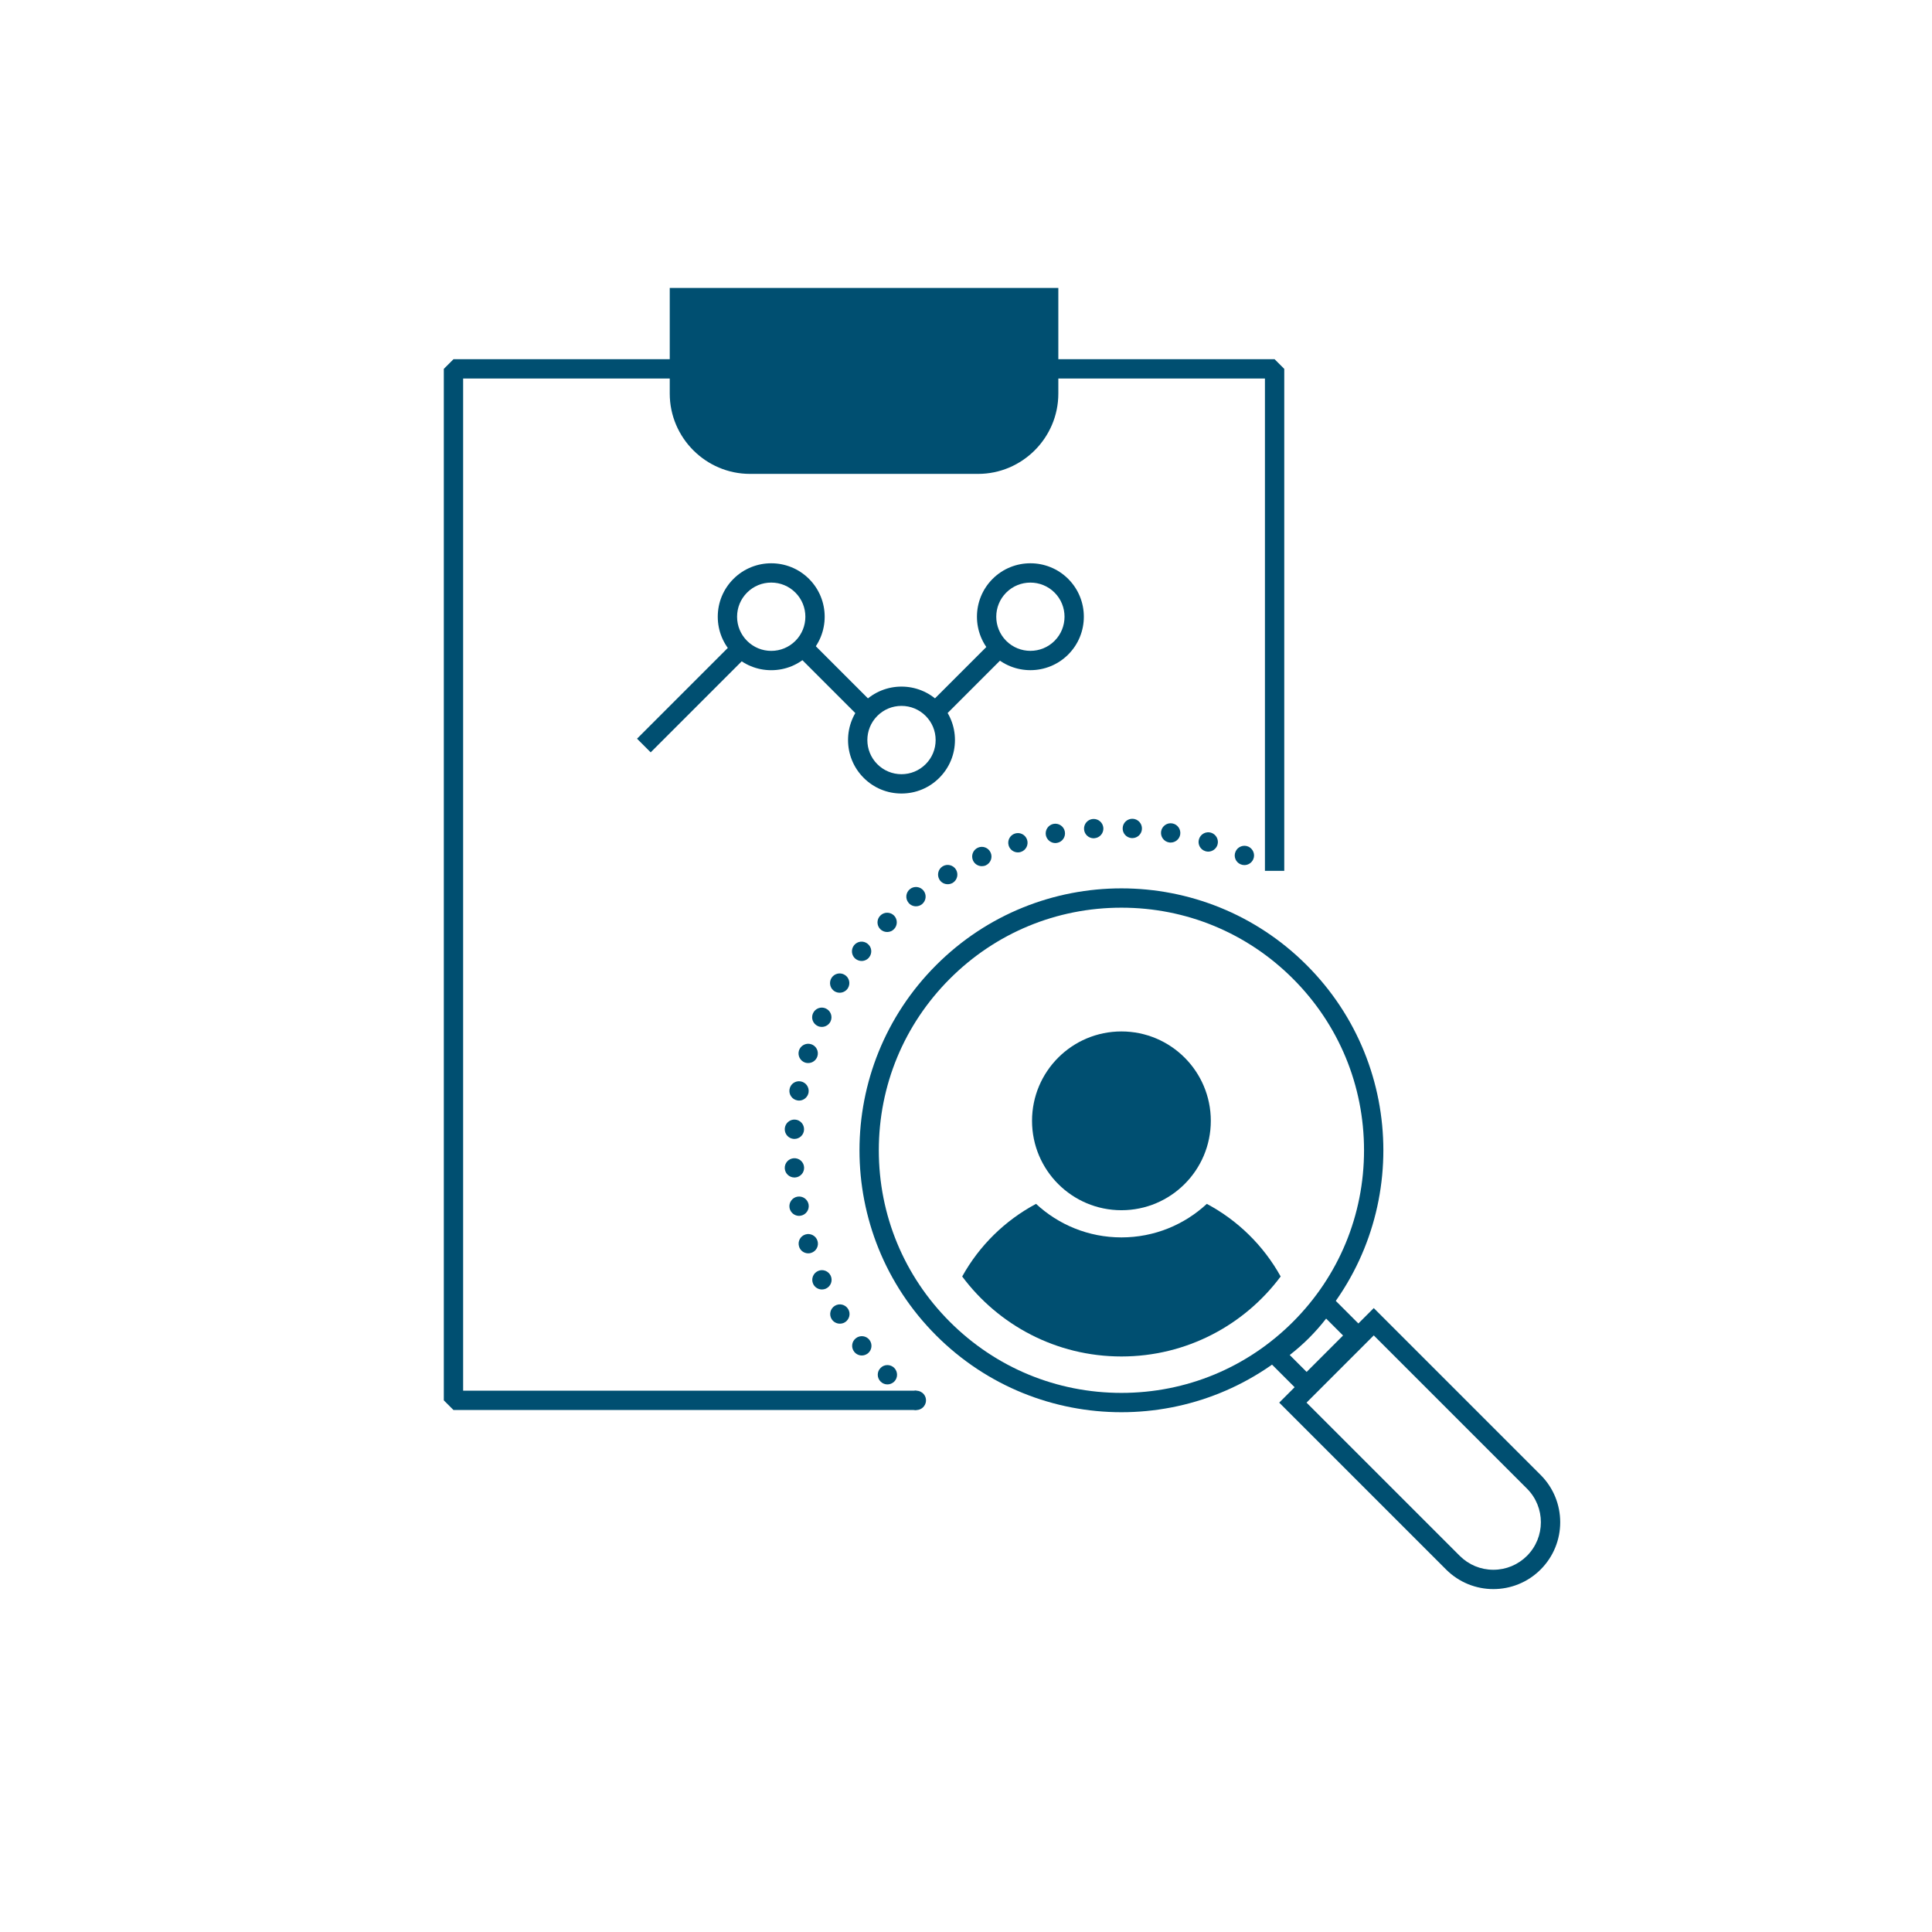 <?xml version="1.0" encoding="UTF-8"?>
<!-- Generator: Adobe Illustrator 27.0.0, SVG Export Plug-In . SVG Version: 6.00 Build 0)  -->
<svg xmlns="http://www.w3.org/2000/svg" xmlns:xlink="http://www.w3.org/1999/xlink" version="1.1" x="0px" y="0px" viewBox="0 0 300 300" style="enable-background:new 0 0 300 300;" xml:space="preserve">
<style type="text/css">
	.st0{display:none;}
	.st1{display:inline;enable-background:new    ;}
	.st2{fill:#F6F6F5;}
	.st3{display:inline;}
	.st4{fill:none;stroke:#004F71;stroke-width:3;stroke-linecap:round;stroke-miterlimit:1;}
	.st5{fill:none;stroke:#004F71;stroke-width:3;stroke-linecap:round;stroke-miterlimit:1;stroke-dasharray:0,6;}
	.st6{fill:#004F71;}
	.st7{fill:none;stroke:#004F71;stroke-width:3;stroke-linecap:round;stroke-miterlimit:1;stroke-dasharray:0,5.911;}
	.st8{display:inline;fill:none;stroke:#004F71;stroke-width:3;stroke-linecap:round;stroke-miterlimit:1;stroke-dasharray:0,6;}
	.st9{display:inline;fill:none;stroke:#004F71;stroke-width:3;stroke-miterlimit:1;}
	.st10{display:inline;fill:#004F71;}
	.st11{display:inline;fill:none;stroke:#004F71;stroke-width:3;stroke-linejoin:round;stroke-miterlimit:1;}
	.st12{display:inline;fill:none;stroke:#004F71;stroke-width:3;stroke-linecap:round;stroke-miterlimit:1;}
	.st13{fill:none;}
	.st14{fill:none;stroke:#004F71;stroke-width:3;stroke-linecap:round;stroke-linejoin:round;stroke-miterlimit:1;}
	.st15{fill:none;stroke:#004F6F;stroke-width:3;stroke-linecap:round;stroke-miterlimit:1;stroke-dasharray:0,6;}
	.st16{display:inline;fill:none;stroke:#004F71;stroke-width:3;stroke-linecap:round;stroke-linejoin:round;stroke-miterlimit:1;}
	.st17{fill:none;stroke:#FFFFFF;stroke-width:3;stroke-linecap:round;stroke-miterlimit:1;}
	.st18{fill:none;stroke:#FFFFFF;stroke-width:3;stroke-linecap:round;stroke-miterlimit:1;stroke-dasharray:0,6.041;}
	.st19{fill:none;stroke:#FFFFFF;stroke-width:3;stroke-linecap:round;stroke-miterlimit:1;stroke-dasharray:0,5.878;}
	.st20{display:inline;fill:none;stroke:#004F6F;stroke-width:3;stroke-linecap:round;stroke-miterlimit:1;stroke-dasharray:0,6;}
	.st21{display:inline;fill:none;stroke:#004F71;stroke-width:3;stroke-linecap:square;stroke-linejoin:round;stroke-miterlimit:1;}
	.st22{display:inline;fill:none;stroke:#004F71;stroke-width:3;stroke-linecap:square;stroke-miterlimit:1;}
	.st23{fill:none;stroke:#004F6F;stroke-width:3;stroke-linecap:round;stroke-miterlimit:1;stroke-dasharray:0,5.992;}
	.st24{display:inline;fill:none;stroke:#004F71;stroke-width:3;stroke-linecap:round;stroke-linejoin:round;stroke-miterlimit:10;}
	
		.st25{display:inline;fill:none;stroke:#004F6F;stroke-width:2.802;stroke-linecap:round;stroke-linejoin:round;stroke-miterlimit:10;}
	.st26{fill:none;stroke:#004F6F;stroke-width:3;stroke-linecap:round;stroke-miterlimit:1;stroke-dasharray:0,6.071;}
	
		.st27{display:inline;fill:none;stroke:#004F71;stroke-width:3.302;stroke-linecap:round;stroke-linejoin:round;stroke-miterlimit:10;}
	.st28{fill:none;stroke:#004F6F;stroke-width:3.439;stroke-miterlimit:10;}
	.st29{fill:#004F6F;}
	.st30{fill:none;stroke:#004F6F;stroke-width:3.211;stroke-miterlimit:10;}
	.st31{fill:none;stroke:#004F6F;stroke-width:3.669;stroke-miterlimit:10;}
	.st32{fill:none;stroke:#004F6F;stroke-width:2.996;stroke-miterlimit:10;}
	.st33{display:inline;fill:none;stroke:#FFFFFF;stroke-width:3;stroke-linecap:round;stroke-linejoin:round;stroke-miterlimit:1;}
	.st34{fill:none;stroke:#004F71;stroke-width:3.499;stroke-linecap:round;stroke-linejoin:round;stroke-miterlimit:1;}
	.st35{fill:none;stroke:#004F71;stroke-width:3.041;stroke-linecap:round;stroke-linejoin:round;stroke-miterlimit:1;}
	.st36{fill:none;stroke:#004F71;stroke-width:3.613;stroke-linecap:round;stroke-linejoin:round;stroke-miterlimit:1;}
	
		.st37{display:inline;fill:none;stroke:#004F6F;stroke-width:2.934;stroke-linecap:round;stroke-linejoin:round;stroke-miterlimit:10;}
	.st38{fill:none;stroke:#004F6F;stroke-width:3;stroke-miterlimit:10;}
	.st39{fill:none;stroke:#004F6F;stroke-width:3.18;stroke-linecap:round;stroke-linejoin:round;stroke-miterlimit:10;}
	.st40{fill:none;stroke:#004F71;stroke-width:3.573;stroke-linecap:round;stroke-linejoin:round;}
	.st41{fill:none;stroke:#004F71;stroke-width:3;stroke-miterlimit:10;}
	.st42{fill:none;stroke:#004F71;stroke-width:5.029;stroke-miterlimit:10;}
	.st43{fill:none;stroke:#004F71;stroke-width:3.302;stroke-linecap:round;stroke-linejoin:round;stroke-miterlimit:10;}
	.st44{fill:none;stroke:#FFFFFF;stroke-width:3;stroke-linecap:round;stroke-miterlimit:1;stroke-dasharray:0,6;}
	.st45{fill:none;stroke:#FFFFFF;stroke-width:3.526;stroke-linecap:round;stroke-linejoin:round;stroke-miterlimit:1;}
	.st46{fill:none;stroke:#004F71;stroke-width:2.713;stroke-miterlimit:10;}
	.st47{fill:none;stroke:#004F6F;stroke-width:3;stroke-linecap:round;stroke-miterlimit:1;}
	.st48{fill:none;stroke:#004F6F;stroke-width:3;stroke-linecap:round;stroke-miterlimit:1;stroke-dasharray:0,5.618;}
	.st49{fill:none;stroke:#004F6F;stroke-width:3;stroke-linecap:round;stroke-miterlimit:1;stroke-dasharray:0,5.522;}
	.st50{fill:none;stroke:#004F6F;stroke-width:3;stroke-linecap:round;stroke-miterlimit:1;stroke-dasharray:0,5.691;}
	.st51{fill:none;stroke:#004F6F;stroke-width:3;stroke-linecap:round;stroke-miterlimit:1;stroke-dasharray:0,5.816;}
	.st52{fill:none;stroke:#004F6F;stroke-width:3;stroke-linecap:round;stroke-miterlimit:1;stroke-dasharray:0,5.555;}
	.st53{fill:none;stroke:#004F6F;stroke-width:3;stroke-linecap:round;stroke-miterlimit:1;stroke-dasharray:0,5.837;}
	.st54{fill:none;stroke:#004F6F;stroke-width:3;stroke-linecap:round;stroke-miterlimit:1;stroke-dasharray:0,6.054;}
	.st55{fill:#FFFFFF;}
</style>
<g id="Hintergrund" class="st0">
	<g class="st1">
		<circle class="st2" cx="150" cy="150.078" r="150"></circle>
	</g>
</g>
<g id="Icon" class="st0">
	<path class="st8" d="M142.287,217.446c-1.536-1.21-3.023-2.511-4.44-3.928c-19.436-19.436-19.436-50.947,0-70.382   c16.283-16.283,41.04-18.916,60.072-7.914"></path>
	<polyline class="st9" points="197.919,135.222 197.919,57.279 70.415,57.279 70.415,217.446 142.287,217.446  "></polyline>
	<path class="st10" d="M103.998,44.711V61.12c0,6.856,5.61,12.466,12.466,12.466h35.407c6.856,0,12.466-5.61,12.466-12.466V44.711   H103.998z"></path>
	<g class="st3">
		<path class="st6" d="M174.134,140.944c10.063,0,19.523,3.919,26.638,11.034c7.115,7.115,11.034,16.576,11.034,26.638    c0,10.063-3.919,19.523-11.034,26.638s-16.576,11.034-26.638,11.034c-10.063,0-19.523-3.919-26.638-11.034    s-11.034-16.576-11.034-26.638c0-10.063,3.919-19.523,11.034-26.638C154.611,144.862,164.072,140.944,174.134,140.944     M174.134,137.944c-10.409,0-20.818,3.971-28.76,11.913c-15.884,15.884-15.884,41.636,0,57.519    c7.942,7.942,18.351,11.913,28.76,11.913c10.409,0,20.818-3.971,28.76-11.913c15.884-15.884,15.884-41.636,0-57.519    C194.952,141.915,184.543,137.944,174.134,137.944L174.134,137.944z"></path>
	</g>
	<g class="st3">
		<path class="st6" d="M205.922,204.748l2.628,2.628l-5.656,5.656l-2.628-2.628c1.066-0.828,2.071-1.713,3.007-2.649    C204.209,206.819,205.094,205.814,205.922,204.748 M205.502,200.085c-1.223,1.998-2.664,3.861-4.35,5.548    c-1.687,1.687-3.55,3.127-5.548,4.35l7.291,7.291l9.898-9.898L205.502,200.085L205.502,200.085z"></path>
	</g>
	<g class="st3">
		<path class="st6" d="M213.316,207.359l23.792,23.792c2.878,2.878,2.878,7.561,0,10.439c-1.394,1.394-3.248,2.162-5.22,2.162    c-1.972,0-3.825-0.768-5.22-2.162l-23.792-23.792L213.316,207.359 M213.316,203.117l-14.682,14.682l25.913,25.913    c2.027,2.027,4.684,3.041,7.341,3.041c2.657,0,5.314-1.014,7.341-3.041c4.054-4.054,4.054-10.628,0-14.682L213.316,203.117    L213.316,203.117z"></path>
	</g>
	<circle class="st10" cx="174.134" cy="174.042" r="13.88"></circle>
	<path class="st10" d="M198.861,198.212c-2.649-4.777-6.641-8.706-11.468-11.276c-3.479,3.229-8.137,5.207-13.258,5.207   c-5.121,0-9.779-1.977-13.258-5.207c-4.827,2.57-8.819,6.498-11.468,11.276c5.619,7.538,14.602,12.42,24.726,12.42   S193.242,205.749,198.861,198.212z"></path>
	<line class="st11" x1="115.068" y1="100.697" x2="100" y2="115.765"></line>
	<line class="st11" x1="134.795" y1="110.56" x2="124.689" y2="100.454"></line>
	<line class="st11" x1="155.19" y1="100.575" x2="145.205" y2="110.56"></line>
	<circle class="st11" cx="119.757" cy="95.765" r="6.803"></circle>
	<circle class="st11" cx="139.983" cy="114.914" r="6.803"></circle>
	<circle class="st11" cx="160" cy="95.765" r="6.803"></circle>
</g>
<g id="vektorisiert">
	<g>
		<path class="st6" d="M141.359,218.62c0,0,0,0,0,0.01l0,0c-0.649-0.52-0.76-1.46-0.25-2.11l0,0c0.511-0.65,1.45-0.77,2.101-0.25    h0.01c0.65,0.51,0.76,1.45,0.25,2.1l0,0c-0.3,0.38-0.74,0.58-1.18,0.58l0,0C141.96,218.95,141.63,218.84,141.359,218.62z     M136.74,214.53c-0.591-0.59-0.591-1.54,0-2.12l0,0c0.579-0.59,1.529-0.59,2.119,0l0,0c0.58,0.59,0.58,1.54,0,2.12l0,0    c-0.3,0.29-0.68,0.44-1.06,0.44l0,0C137.41,214.97,137.03,214.82,136.74,214.53z M132.64,209.9c-0.51-0.65-0.399-1.59,0.26-2.1    l0,0c0.65-0.51,1.591-0.4,2.101,0.25l0,0c0.51,0.66,0.399,1.6-0.25,2.11l0,0c-0.28,0.21-0.601,0.32-0.931,0.32l0,0    C133.38,210.48,132.939,210.28,132.64,209.9z M129.13,204.82c-0.43-0.71-0.2-1.63,0.51-2.06l0,0c0.71-0.43,1.63-0.2,2.061,0.51    l0,0c0.43,0.7,0.199,1.63-0.511,2.06l0,0c-0.239,0.14-0.51,0.21-0.779,0.21l0,0C129.91,205.54,129.41,205.28,129.13,204.82z     M126.26,199.35L126.26,199.35L126.26,199.35c-0.34-0.76,0-1.65,0.76-1.99l0,0c0.75-0.34,1.641,0,1.98,0.76l0,0    c0.34,0.75,0,1.64-0.76,1.98l0,0c-0.2,0.09-0.4,0.13-0.61,0.13l0,0C127.06,200.23,126.51,199.9,126.26,199.35z M124.08,193.57    c-0.25-0.8,0.189-1.63,0.979-1.88l0,0c0.79-0.25,1.641,0.2,1.88,0.99l0,0c0.25,0.79-0.199,1.63-0.989,1.87l0,0    c-0.141,0.05-0.29,0.07-0.44,0.07l0,0C124.87,194.62,124.27,194.21,124.08,193.57z M122.6,187.57c-0.149-0.82,0.4-1.6,1.21-1.75    l0,0c0.82-0.15,1.601,0.39,1.75,1.21l0,0c0.141,0.81-0.399,1.59-1.21,1.74l0,0c-0.09,0.02-0.18,0.03-0.27,0.03l0,0    C123.37,188.8,122.74,188.29,122.6,187.57z M121.859,181.44c-0.05-0.83,0.58-1.54,1.41-1.59l0,0c0.83-0.05,1.54,0.58,1.59,1.4l0,0    c0.051,0.83-0.579,1.54-1.409,1.59l0,0c-0.03,0-0.061,0-0.091,0l0,0C122.569,182.84,121.91,182.23,121.859,181.44z M123.27,176.85    c-0.83-0.05-1.46-0.76-1.41-1.59l0,0c0.051-0.83,0.761-1.46,1.591-1.41l0,0c0.819,0.05,1.449,0.76,1.399,1.59l0,0    c-0.04,0.79-0.7,1.41-1.49,1.41l0,0C123.33,176.85,123.3,176.85,123.27,176.85z M123.81,170.87c-0.819-0.15-1.359-0.93-1.21-1.74    l0,0l0,0l0,0c0.141-0.82,0.92-1.36,1.74-1.21l0,0c0.82,0.15,1.35,0.93,1.21,1.74l0,0c-0.13,0.73-0.77,1.24-1.48,1.24l0,0    C123.99,170.9,123.899,170.89,123.81,170.87z M125.05,165.01c-0.79-0.25-1.23-1.09-0.99-1.88l0,0c0.25-0.79,1.09-1.23,1.88-0.99    l0,0c0.79,0.24,1.23,1.08,0.99,1.87l0,0c-0.2,0.65-0.79,1.06-1.43,1.06l0,0C125.35,165.07,125.2,165.05,125.05,165.01z     M127,159.33c-0.76-0.34-1.101-1.23-0.76-1.98l0,0l0,0l0,0c0.34-0.76,1.229-1.1,1.979-0.76l0,0c0.76,0.34,1.1,1.23,0.76,1.99l0,0    c-0.25,0.55-0.8,0.88-1.37,0.88l0,0C127.399,159.46,127.189,159.42,127,159.33z M129.609,153.94c-0.71-0.43-0.93-1.35-0.51-2.06    l0,0l0,0l0,0c0.431-0.71,1.351-0.94,2.061-0.51l0,0c0.71,0.42,0.939,1.35,0.51,2.06l0,0c-0.28,0.46-0.78,0.72-1.28,0.72l0,0    C130.12,154.15,129.859,154.08,129.609,153.94z M132.859,148.9c-0.649-0.51-0.76-1.45-0.25-2.11l0,0    c0.511-0.65,1.45-0.77,2.101-0.25l0,0c0.66,0.5,0.77,1.45,0.26,2.1l0,0c-0.29,0.38-0.74,0.58-1.18,0.58l0,0    C133.47,149.22,133.14,149.11,132.859,148.9z M136.7,144.29c-0.591-0.59-0.591-1.54,0-2.12l0,0c0.58-0.59,1.529-0.59,2.119-0.01    l0,0c0.58,0.59,0.58,1.53,0,2.12l0,0c-0.289,0.3-0.68,0.44-1.06,0.44l0,0C137.38,144.72,136.99,144.58,136.7,144.29z     M141.06,140.16c-0.52-0.65-0.41-1.59,0.25-2.11l0,0c0.641-0.51,1.59-0.4,2.101,0.25l0,0c0.51,0.65,0.399,1.59-0.25,2.11l0,0    c-0.271,0.21-0.601,0.32-0.931,0.32l0,0C141.79,140.73,141.35,140.54,141.06,140.16z M145.88,136.59    c-0.43-0.71-0.21-1.64,0.5-2.07l0,0l0,0l0,0c0.7-0.43,1.63-0.2,2.06,0.5l0,0c0.431,0.71,0.21,1.63-0.5,2.07l0,0    c-0.25,0.14-0.51,0.21-0.779,0.21l0,0C146.649,137.3,146.16,137.05,145.88,136.59z M151.09,133.62c-0.34-0.76-0.01-1.64,0.75-1.99    l0,0c0.75-0.34,1.64-0.01,1.979,0.75l0,0c0.351,0.75,0.011,1.64-0.739,1.99l0,0c-0.2,0.09-0.41,0.13-0.62,0.13l0,0    C151.89,134.5,151.34,134.17,151.09,133.62z M192.62,134.2c-0.761-0.33-1.101-1.22-0.761-1.97l0,0c0.33-0.76,1.221-1.1,1.98-0.77    l0,0c0.75,0.34,1.1,1.23,0.76,1.98l0,0c-0.25,0.56-0.8,0.89-1.37,0.89l0,0C193.02,134.33,192.819,134.29,192.62,134.2z     M156.63,131.31c-0.25-0.79,0.189-1.63,0.979-1.88l0,0c0.79-0.25,1.631,0.19,1.881,0.98l0,0c0.25,0.79-0.19,1.63-0.98,1.88l0,0    c-0.15,0.05-0.3,0.07-0.45,0.07l0,0C157.42,132.36,156.83,131.95,156.63,131.31z M187.17,132.17c-0.79-0.24-1.24-1.08-0.99-1.87    l0,0c0.24-0.79,1.08-1.24,1.87-1l0,0c0.79,0.25,1.24,1.08,1,1.88l0,0c-0.2,0.64-0.8,1.06-1.44,1.06l0,0    C187.47,132.24,187.319,132.22,187.17,132.17z M162.399,129.68c-0.149-0.81,0.391-1.6,1.2-1.75l0,0c0.82-0.15,1.601,0.39,1.75,1.2    l0,0c0.15,0.82-0.38,1.6-1.2,1.75l0,0c-0.09,0.02-0.18,0.03-0.27,0.03l0,0C163.17,130.91,162.54,130.4,162.399,129.68z     M181.52,130.81L181.52,130.81c-0.819-0.14-1.359-0.92-1.22-1.74l0,0c0.15-0.81,0.93-1.36,1.74-1.21l0,0l0,0l0,0    c0.819,0.14,1.359,0.92,1.22,1.74l0,0c-0.13,0.72-0.76,1.23-1.479,1.23l0,0C181.7,130.83,181.609,130.83,181.52,130.81z     M168.33,128.76c-0.05-0.82,0.569-1.54,1.399-1.59l0,0c0.83-0.05,1.54,0.57,1.601,1.4l0,0c0.05,0.83-0.58,1.54-1.41,1.59h0.01    c-0.04,0.01-0.07,0.01-0.1,0.01l0,0C169.04,130.17,168.38,129.56,168.33,128.76z M175.74,130.14L175.74,130.14    c-0.83-0.05-1.46-0.75-1.41-1.58l0,0c0.04-0.83,0.75-1.46,1.58-1.42l0,0c0.819,0.05,1.46,0.76,1.409,1.59l0,0    c-0.039,0.79-0.699,1.41-1.489,1.41l0,0C175.8,130.14,175.77,130.14,175.74,130.14z"></path>
	</g>
	<g>
		<polygon class="st6" points="142.287,218.946 70.415,218.946 68.915,217.446 68.915,57.279 70.415,55.779 197.919,55.779     199.419,57.279 199.419,135.222 196.419,135.222 196.419,58.779 71.915,58.779 71.915,215.946 142.287,215.946   "></polygon>
	</g>
	<g>
		<path class="st6" d="M103.998,44.711V61.12c0,6.856,5.61,12.466,12.466,12.466h35.407c6.856,0,12.466-5.61,12.466-12.466V44.711    H103.998z"></path>
	</g>
	<g>
		<path class="st6" d="M174.134,140.944c10.063,0,19.523,3.919,26.638,11.034c7.115,7.115,11.034,16.576,11.034,26.638    c0,10.063-3.919,19.523-11.034,26.638s-16.576,11.034-26.638,11.034c-10.063,0-19.523-3.919-26.638-11.034    s-11.034-16.576-11.034-26.638c0-10.063,3.919-19.523,11.034-26.638C154.611,144.862,164.072,140.944,174.134,140.944     M174.134,137.944c-10.409,0-20.818,3.971-28.76,11.913c-15.884,15.884-15.884,41.636,0,57.519    c7.942,7.942,18.351,11.913,28.76,11.913c10.409,0,20.818-3.971,28.76-11.913c15.884-15.884,15.884-41.636,0-57.519    C194.952,141.915,184.543,137.944,174.134,137.944L174.134,137.944z"></path>
	</g>
	<g>
		<path class="st6" d="M205.922,204.748l2.628,2.628l-5.656,5.656l-2.628-2.628c1.066-0.828,2.071-1.713,3.007-2.649    C204.209,206.819,205.094,205.814,205.922,204.748 M205.502,200.085c-1.223,1.998-2.664,3.861-4.35,5.548    c-1.687,1.687-3.55,3.127-5.548,4.35l7.291,7.291l9.898-9.898L205.502,200.085L205.502,200.085z"></path>
	</g>
	<g>
		<path class="st6" d="M213.316,207.359l23.792,23.792c2.878,2.878,2.878,7.561,0,10.439c-1.394,1.394-3.248,2.162-5.22,2.162    c-1.972,0-3.825-0.768-5.22-2.162l-23.792-23.792L213.316,207.359 M213.316,203.117l-14.682,14.682l25.913,25.913    c2.027,2.027,4.684,3.041,7.341,3.041c2.657,0,5.314-1.014,7.341-3.041c4.054-4.054,4.054-10.628,0-14.682L213.316,203.117    L213.316,203.117z"></path>
	</g>
	<g>
		<circle class="st6" cx="174.134" cy="174.042" r="13.88"></circle>
	</g>
	<g>
		<path class="st6" d="M198.861,198.212c-2.649-4.777-6.641-8.706-11.468-11.276c-3.479,3.229-8.137,5.207-13.258,5.207    c-5.121,0-9.779-1.977-13.258-5.207c-4.827,2.57-8.819,6.498-11.468,11.276c5.619,7.538,14.602,12.42,24.726,12.42    S193.242,205.749,198.861,198.212z"></path>
	</g>
	<g>
		
			<rect x="96.879" y="106.731" transform="matrix(0.707 -0.707 0.707 0.707 -45.035 107.738)" class="st6" width="21.31" height="3"></rect>
	</g>
	<g>
		
			<rect x="128.242" y="98.36" transform="matrix(0.707 -0.707 0.707 0.707 -36.604 122.644)" class="st6" width="3" height="14.293"></rect>
	</g>
	<g>
		
			<rect x="143.137" y="104.068" transform="matrix(0.707 -0.707 0.707 0.707 -30.656 137.125)" class="st6" width="14.12" height="3"></rect>
	</g>
	<g>
		<path class="st6" d="M119.758,104.068c-2.219,0-4.304-0.864-5.871-2.432c-1.568-1.568-2.433-3.653-2.433-5.871    s0.864-4.303,2.433-5.871c3.238-3.238,8.507-3.235,11.741,0l0,0c3.237,3.237,3.237,8.504,0,11.742    C124.061,103.204,121.976,104.068,119.758,104.068z M119.758,90.462c-1.417,0-2.748,0.551-3.75,1.553    c-1.002,1.002-1.554,2.333-1.554,3.75c0,1.416,0.552,2.748,1.554,3.75c1.002,1.001,2.333,1.553,3.75,1.553    c1.416,0,2.747-0.552,3.749-1.553c2.067-2.068,2.067-5.432,0-7.5C122.505,91.014,121.174,90.462,119.758,90.462z"></path>
	</g>
	<g>
		<path class="st6" d="M139.982,123.217c-2.218,0-4.303-0.864-5.87-2.432c-3.237-3.237-3.237-8.504,0-11.742    c3.236-3.236,8.505-3.238,11.741,0c1.568,1.568,2.433,3.653,2.433,5.871s-0.864,4.303-2.433,5.871    C144.286,122.353,142.201,123.217,139.982,123.217z M139.982,109.611c-1.416,0-2.747,0.551-3.749,1.553    c-2.067,2.068-2.067,5.432,0,7.5c1.002,1.001,2.333,1.553,3.749,1.553c1.417,0,2.748-0.552,3.75-1.553    c1.002-1.002,1.554-2.333,1.554-3.75c0-1.417-0.552-2.748-1.554-3.75l0,0C142.73,110.163,141.399,109.611,139.982,109.611z"></path>
	</g>
	<g>
		<path class="st6" d="M160,104.063c-2.126,0-4.252-0.809-5.871-2.428c-3.237-3.237-3.237-8.504,0-11.742    c3.236-3.236,8.504-3.236,11.742,0c0,0,0,0,0,0c3.237,3.237,3.237,8.504,0,11.742C164.253,103.254,162.126,104.063,160,104.063z     M160,90.465c-1.358,0-2.716,0.517-3.75,1.55c-2.067,2.067-2.067,5.431,0,7.499c2.068,2.066,5.432,2.067,7.5,0    c2.066-2.067,2.066-5.432,0-7.5C162.716,90.982,161.358,90.465,160,90.465z"></path>
	</g>
</g>
</svg>
